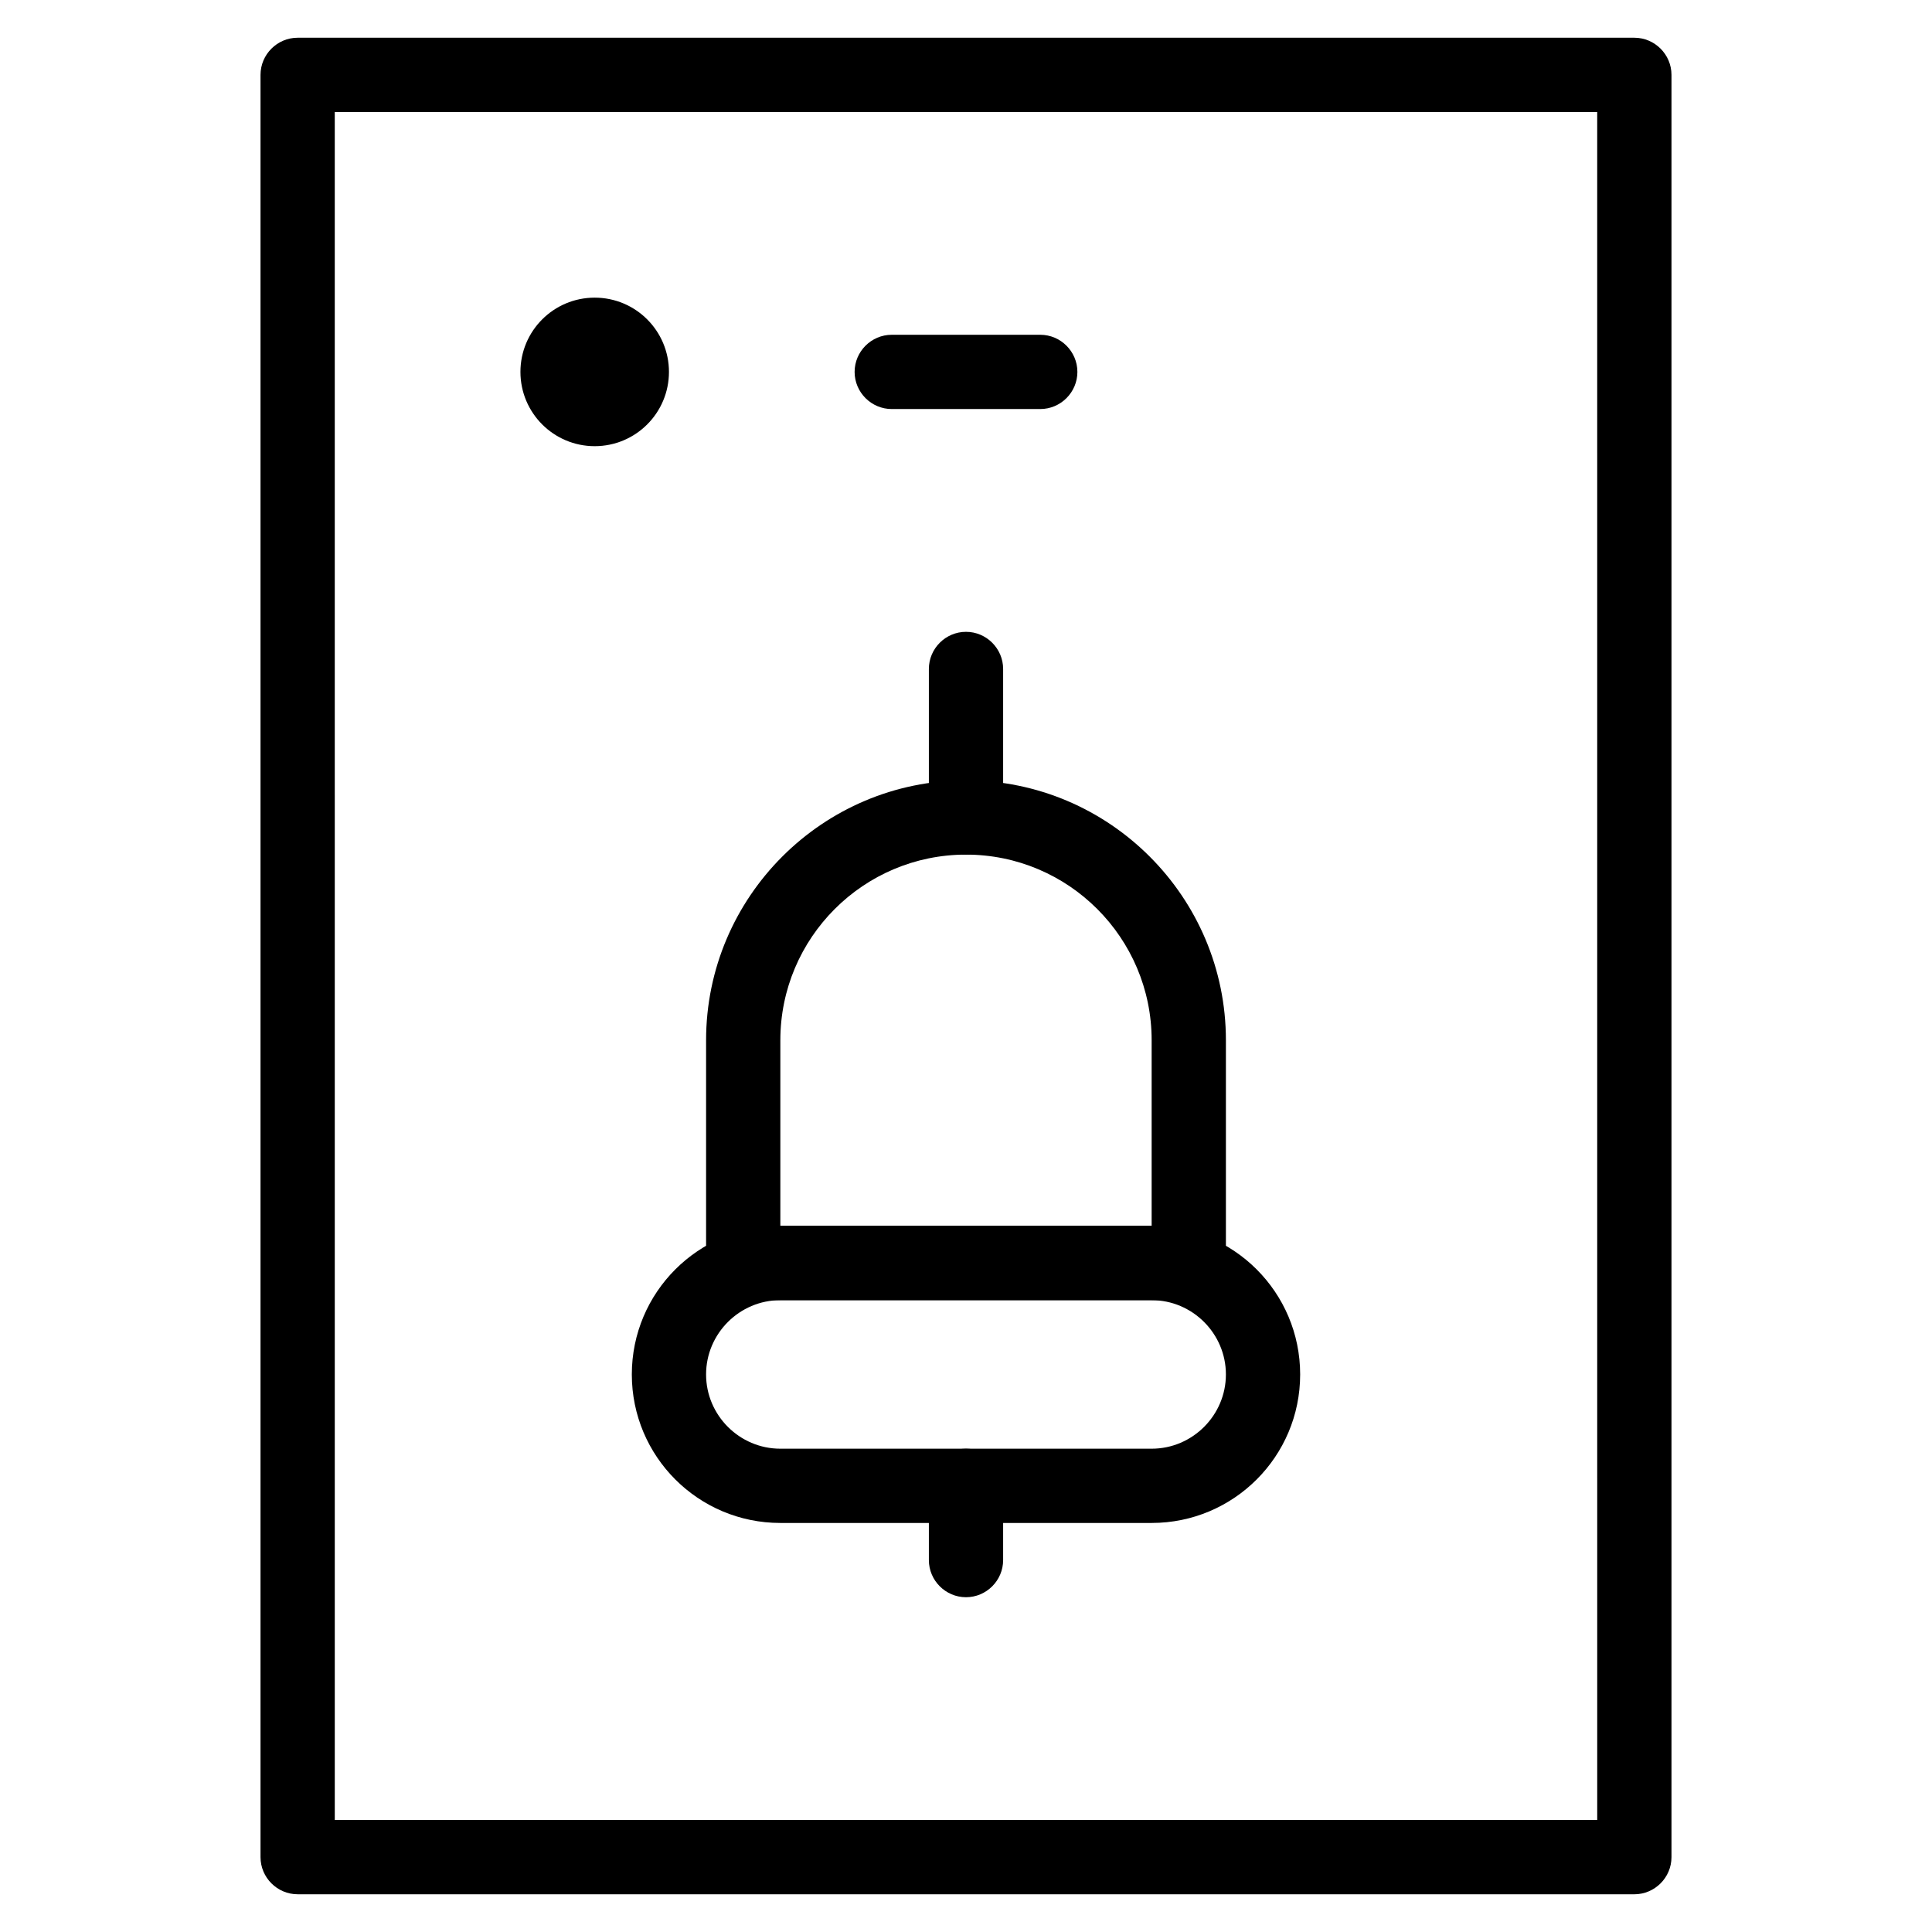 <?xml version="1.0" encoding="UTF-8"?>
<!-- Uploaded to: ICON Repo, www.iconrepo.com, Generator: ICON Repo Mixer Tools -->
<svg fill="#000000" width="800px" height="800px" version="1.1" viewBox="144 144 512 512" xmlns="http://www.w3.org/2000/svg">
 <g>
  <path d="m577.12 646h-354.24c-5.41 0-9.84-4.43-9.84-9.84v-472.32c0-5.41 4.43-9.84 9.84-9.84h354.24c5.41 0 9.84 4.43 9.84 9.84v472.32c0 5.414-4.43 9.844-9.844 9.844zm-344.4-19.68h334.56l-0.004-452.64h-334.56z"/>
  <path d="m321.28 242.56c0 10.867-8.809 19.68-19.68 19.68-10.867 0-19.68-8.812-19.68-19.68 0-10.871 8.812-19.68 19.68-19.68 10.871 0 19.68 8.809 19.68 19.68"/>
  <path d="m419.68 252.4h-39.359c-5.41 0-9.84-4.43-9.84-9.84s4.43-9.84 9.84-9.84h39.359c5.41 0 9.84 4.43 9.84 9.84s-4.43 9.84-9.84 9.84z"/>
  <path d="m449.2 547.6h-98.402c-21.746 0-39.359-17.613-39.359-39.359 0-21.746 17.613-39.359 39.359-39.359h98.398c21.746 0 39.359 17.613 39.359 39.359 0.004 21.746-17.609 39.359-39.355 39.359zm-98.402-59.039c-10.824 0-19.68 8.855-19.68 19.68s8.855 19.68 19.68 19.68h98.398c10.824 0 19.68-8.855 19.68-19.68s-8.855-19.68-19.68-19.68z"/>
  <path d="m459.04 488.56h-118.08c-5.41 0-9.84-4.43-9.84-9.84v-59.039c0-37.984 30.898-68.879 68.879-68.879 37.984 0 68.879 30.898 68.879 68.879v59.039c0.004 5.41-4.426 9.84-9.836 9.84zm-108.24-19.68h98.398v-49.199c0-27.16-22.043-49.199-49.199-49.199-27.16 0-49.199 22.043-49.199 49.199z"/>
  <path d="m400 370.48c-5.41 0-9.84-4.43-9.84-9.84v-39.359c0-5.41 4.43-9.84 9.84-9.84s9.84 4.43 9.84 9.84v39.359c0 5.414-4.43 9.84-9.84 9.84z"/>
  <path d="m400 567.28c-5.41 0-9.84-4.43-9.84-9.84v-19.68c0-5.41 4.43-9.84 9.84-9.84s9.84 4.43 9.84 9.84v19.68c0 5.414-4.43 9.84-9.84 9.84z"/>
 </g>
</svg>